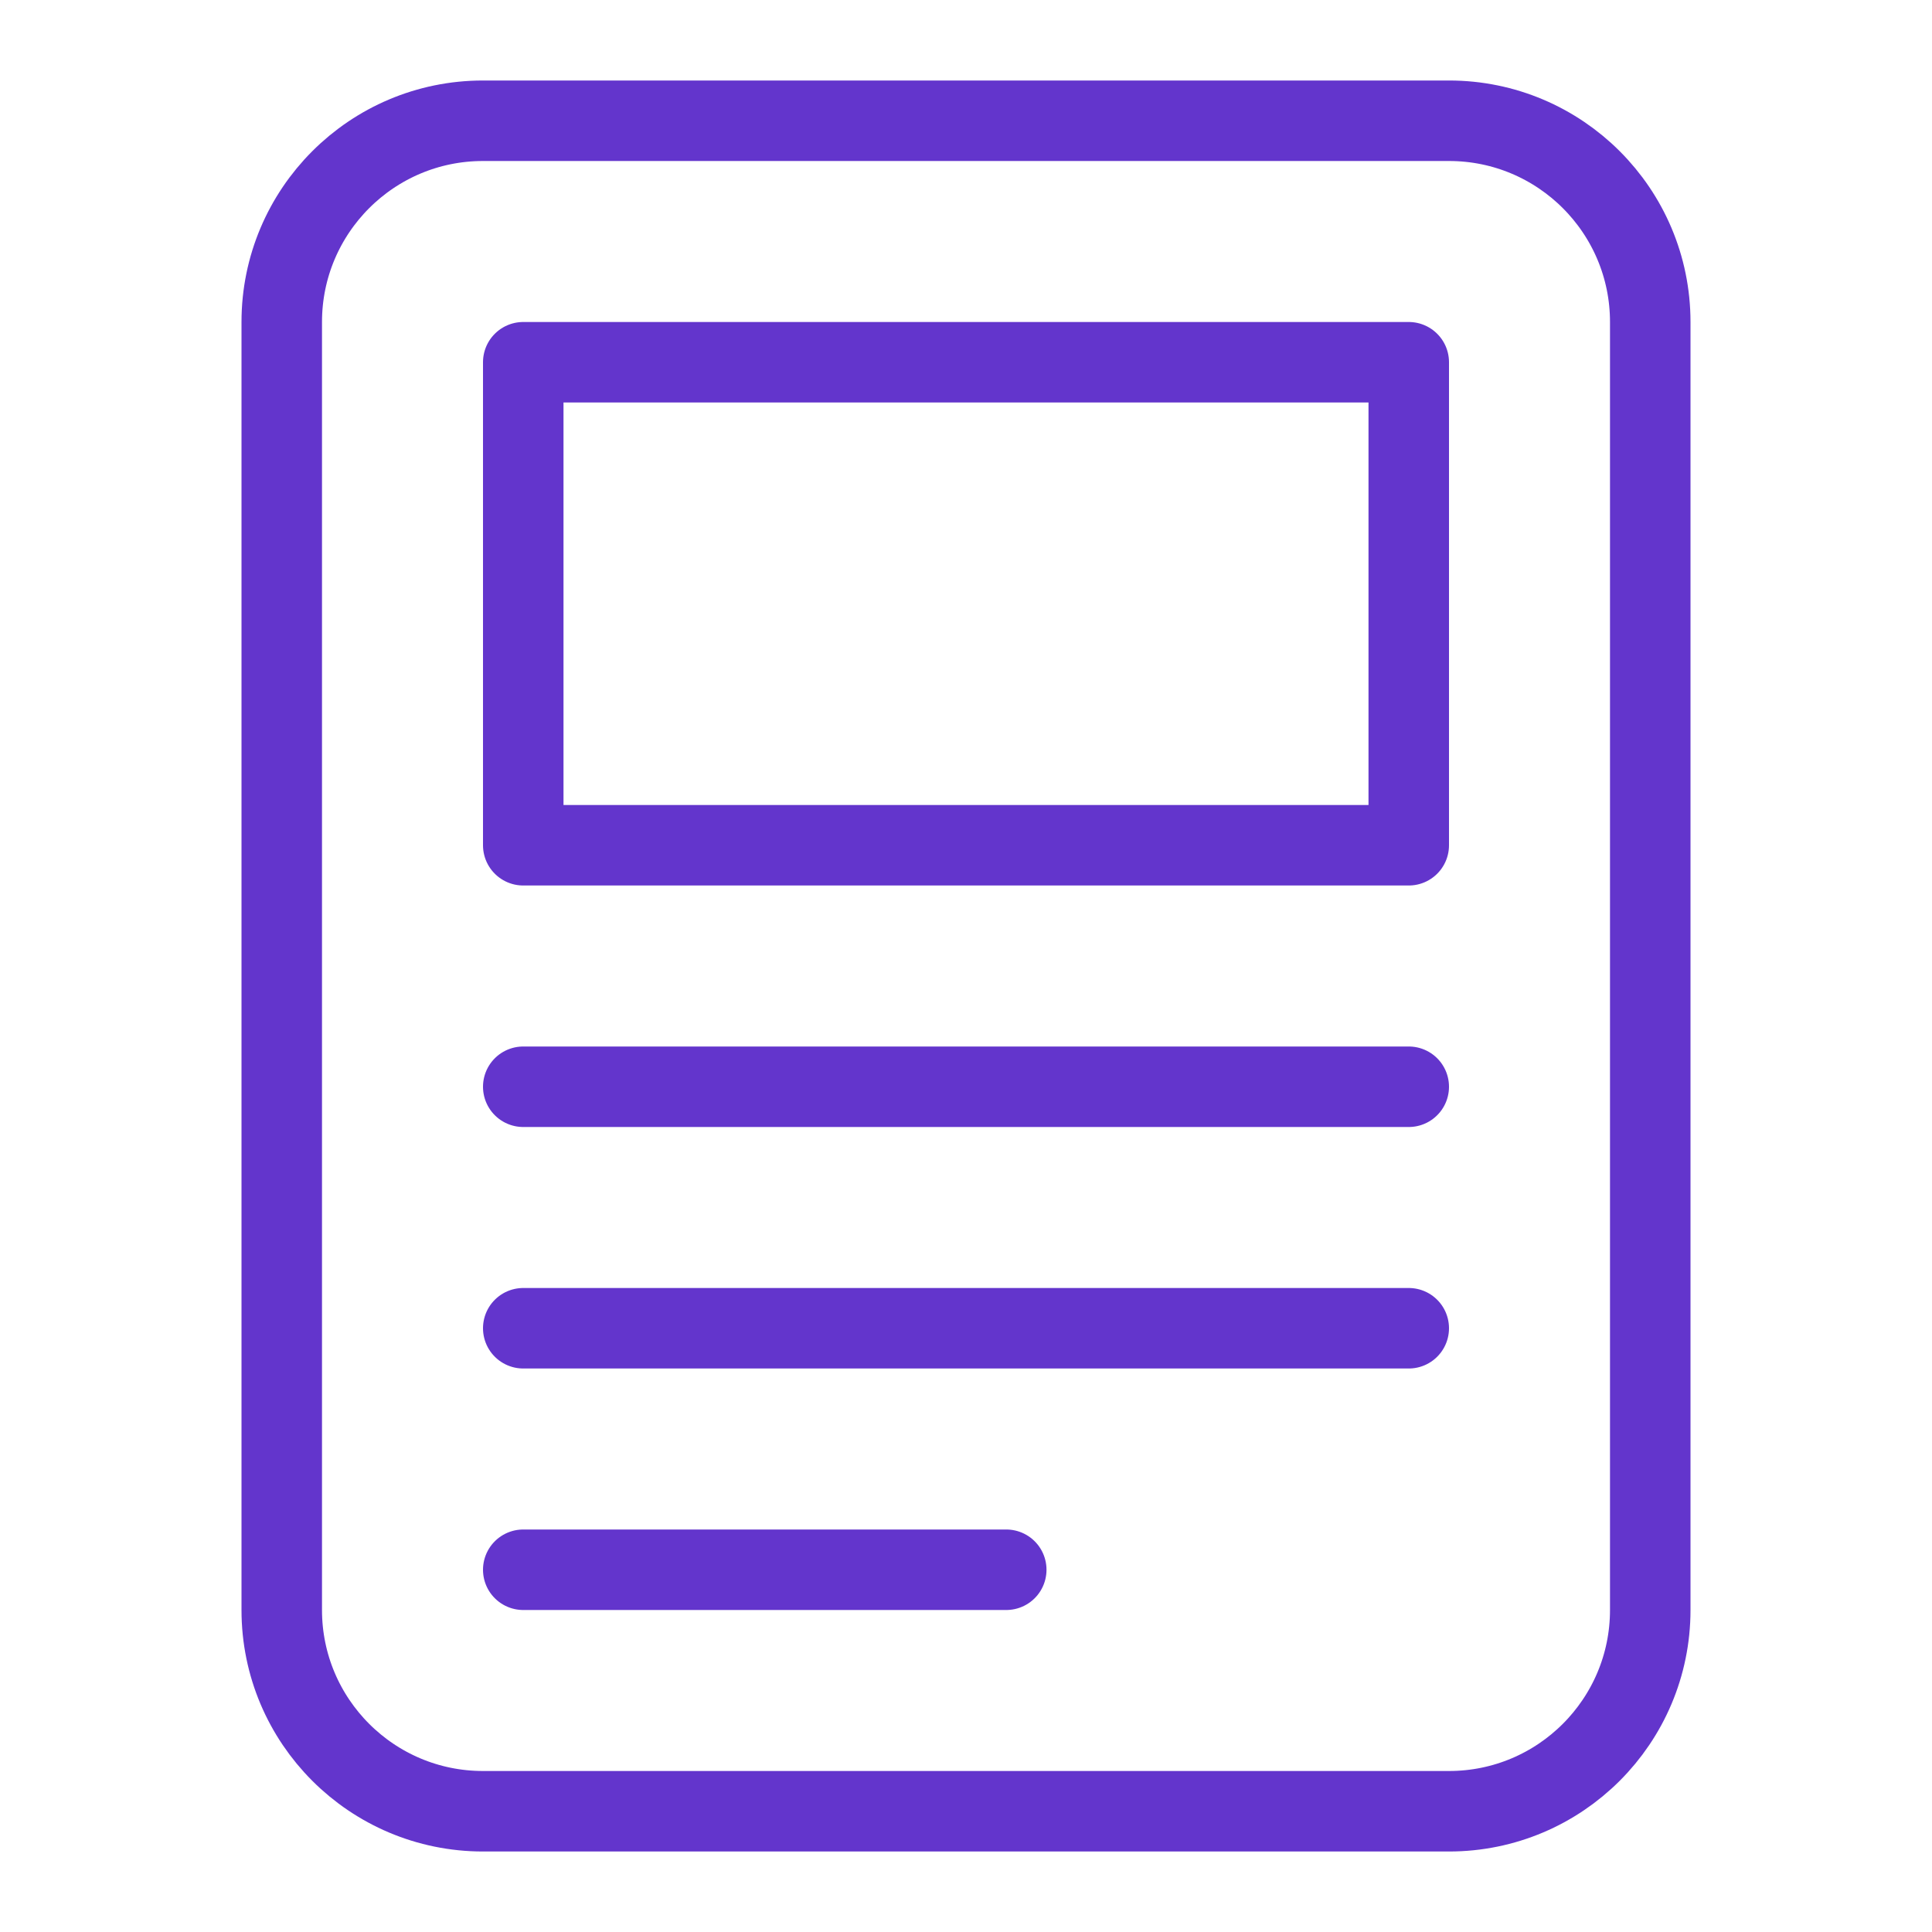 <svg width="48" height="48" viewBox="0 0 48 48" fill="none" xmlns="http://www.w3.org/2000/svg">
<path d="M35 9H13V21H35V9Z" stroke="#6335CC" stroke-width="2" stroke-linecap="round" stroke-linejoin="round"/>
<path d="M13 27H35" stroke="#6335CC" stroke-width="2" stroke-linecap="round" stroke-linejoin="round"/>
<path d="M13 33H35" stroke="#6335CC" stroke-width="2" stroke-linecap="round" stroke-linejoin="round"/>
<path d="M13 39H25" stroke="#6335CC" stroke-width="2" stroke-linecap="round" stroke-linejoin="round"/>
<path d="M36 3H12C9.239 3 7 5.239 7 8V40C7 42.761 9.239 45 12 45H36C38.761 45 41 42.761 41 40V8C41 5.239 38.761 3 36 3Z" stroke="#6335CC" stroke-width="2" stroke-linecap="round" stroke-linejoin="round"/>
</svg>
